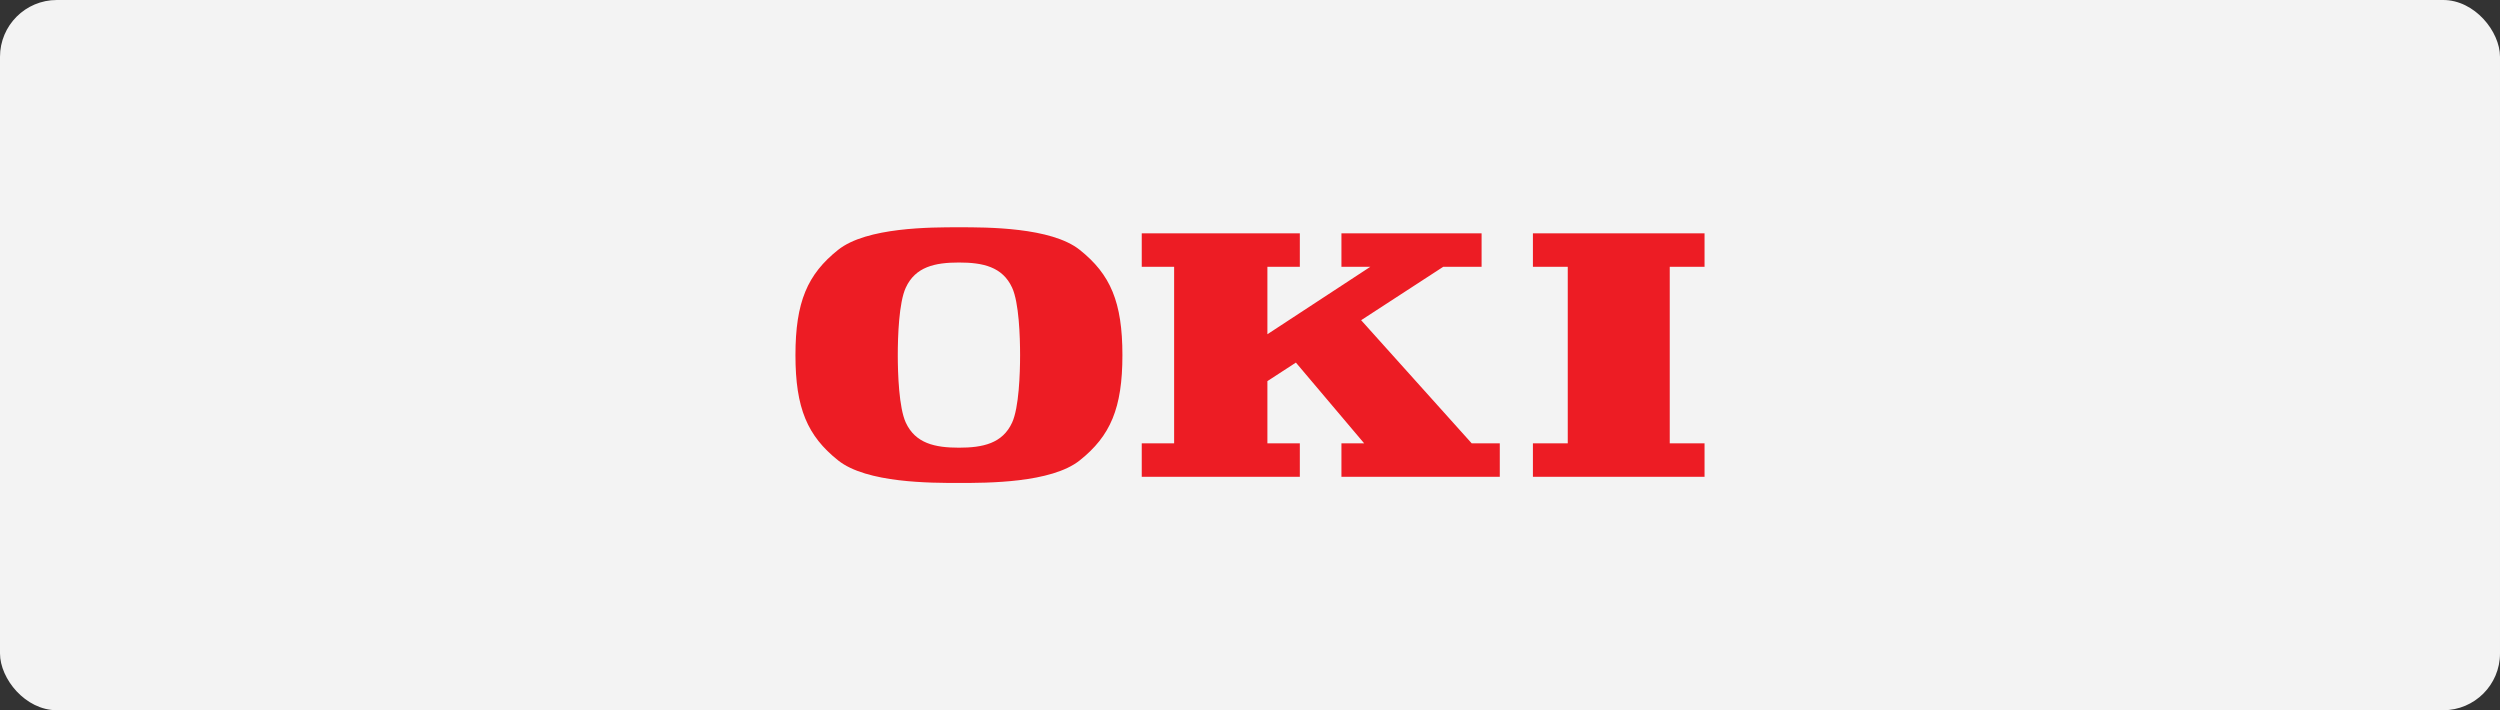 <svg width="176" height="50" viewBox="0 0 176 50" fill="none" xmlns="http://www.w3.org/2000/svg">
<rect x="0" y="0" width="176" height="50" fill="#333333" stroke="none"/>
<rect width="176" height="50" rx="4" fill="#F3F3F3"/>
<path d="M91.508 33.567V31.212H89.225V26.831L91.231 25.526L96.037 31.21H94.437V33.567H105.585V31.21H103.607L95.824 22.542L101.605 18.782H104.304V16.428H94.437V18.782H96.472L89.225 23.53V18.782H91.508V16.428H80.379V18.782H82.659V31.212H80.379V33.569L91.508 33.567ZM120 33.567V31.212H117.55V18.782H120V16.425H107.917V18.782H110.37V31.212H107.917V33.569H120V33.567ZM71.255 29.745C70.579 31.223 69.19 31.517 67.511 31.517C65.83 31.517 64.444 31.22 63.765 29.745C63.286 28.695 63.204 26.32 63.204 25C63.204 23.68 63.283 21.305 63.765 20.255C64.444 18.777 65.828 18.481 67.509 18.481C69.188 18.481 70.576 18.775 71.255 20.255C71.735 21.302 71.814 23.68 71.814 25C71.814 26.32 71.732 28.698 71.255 29.745ZM76.014 17.591C74.008 15.99 69.467 16 67.509 16C65.549 16 61.01 15.99 59.003 17.591C56.843 19.311 56 21.261 56 25.003C56 28.739 56.843 30.689 59.003 32.411C61.01 34.013 65.549 34 67.509 34C69.467 34 74.008 34.013 76.014 32.411C78.175 30.689 79.018 28.739 79.018 25.003C79.018 21.261 78.175 19.311 76.014 17.591Z" fill="#ED1C24"/>
</svg>

